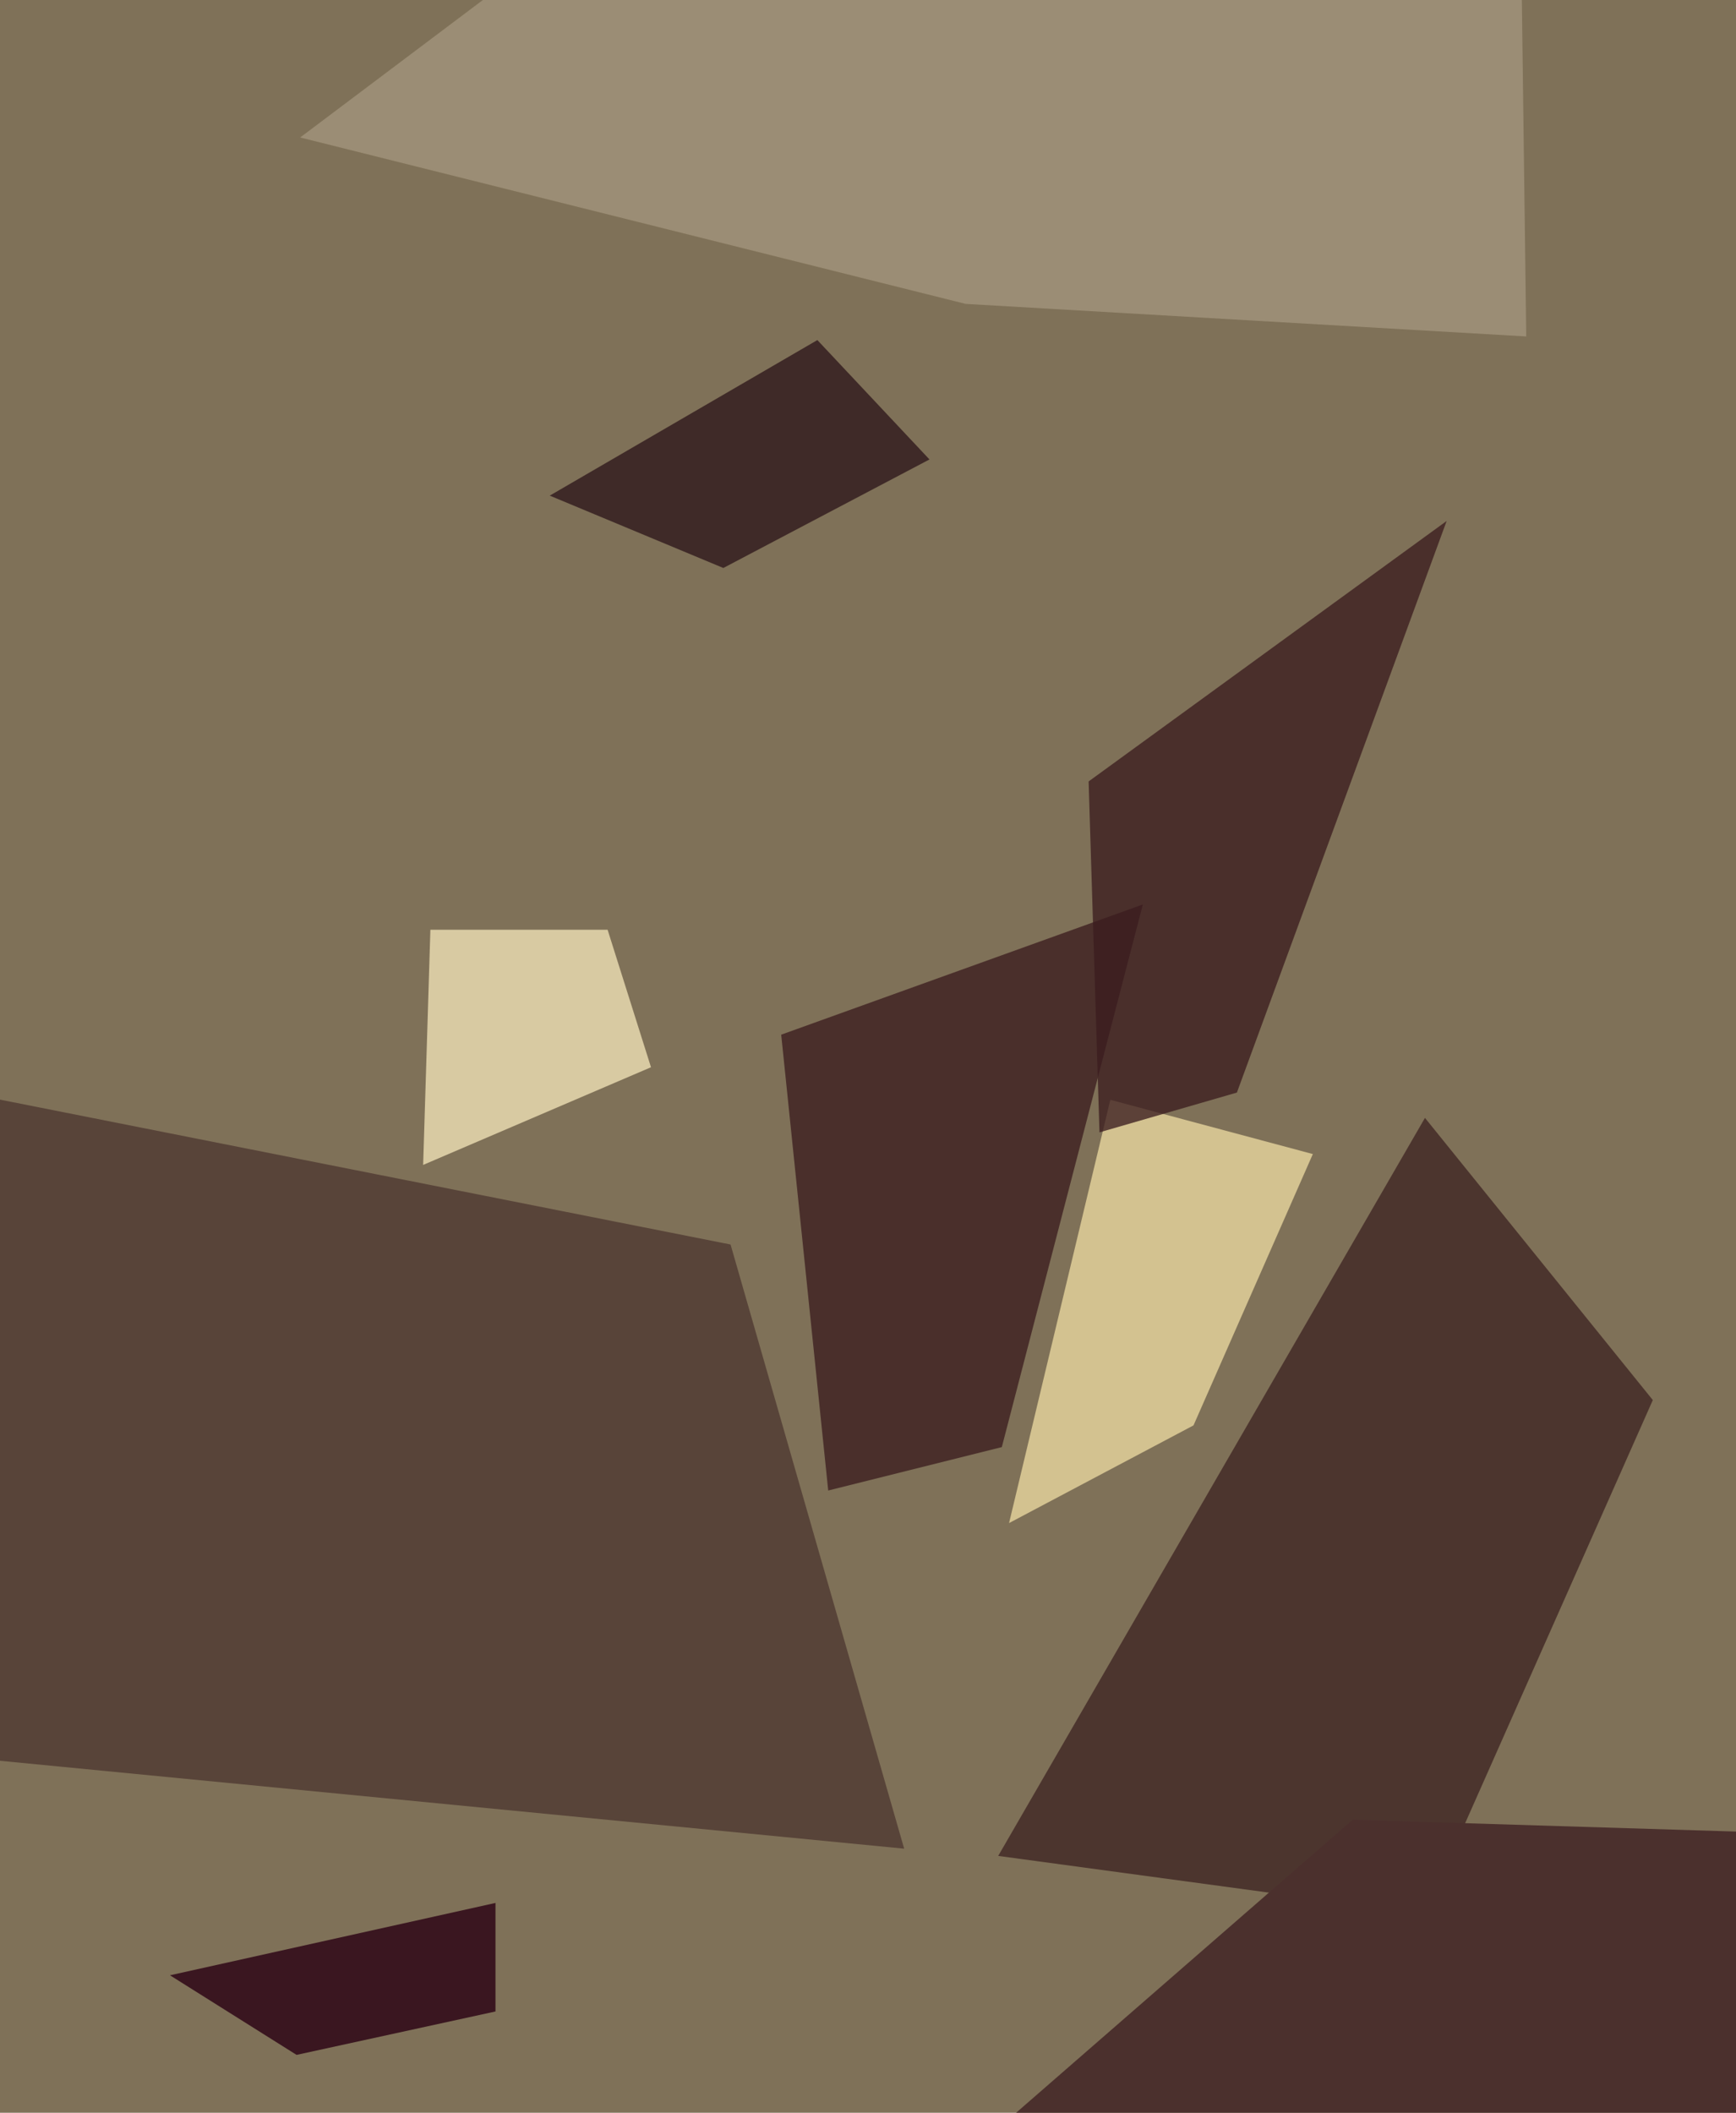 <svg xmlns="http://www.w3.org/2000/svg" width="480px" height="584px">
  <rect width="480" height="584" fill="rgb(127,113,88)"/>
  <polygon points="216,286 316,250 277,400 229,412" fill="rgba(60,29,31,0.78)"/>
  <polygon points="152,137 226,94 257,127 200,157" fill="rgba(59,37,36,0.925)"/>
  <polygon points="250,511 -69,480 -25,299 202,344" fill="rgba(88,67,57,0.961)"/>
  <polygon points="267,84 83,38 418,-214 422,93" fill="rgba(158,144,119,0.925)"/>
  <polygon points="47,546 137,526 137,556 82,568" fill="rgba(58,22,32,1.0)"/>
  <polygon points="394,529 276,513 394,309 457,387" fill="rgba(74,49,44,0.941)"/>
  <polygon points="536,768 235,624 374,503 536,508" fill="rgba(76,49,46,0.996)"/>
  <polygon points="330,394 279,421 307,304 363,319" fill="rgba(211,194,144,1.0)"/>
  <polygon points="301,216 400,144 342,302 304,313" fill="rgba(60,29,31,0.78)"/>
  <polygon points="180,295 117,322 119,257 168,257" fill="rgba(218,204,164,0.976)"/>
</svg>